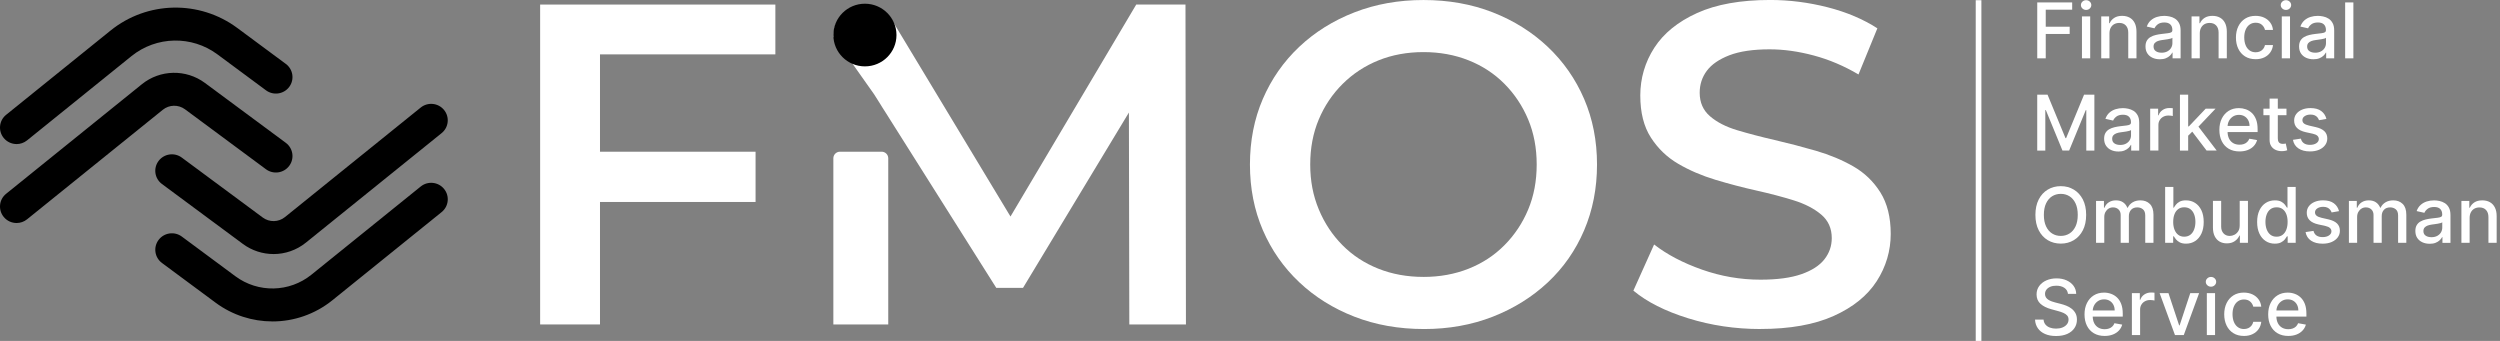 <svg width="176" height="24" viewBox="0 0 176 24" fill="none" xmlns="http://www.w3.org/2000/svg">
<rect x="0" y="0" width="176" height="24" fill="#808080" stroke="none"/>
<g clip-path="url(#clip0_2692_44392)">
<path d="M62.533 8.215L62.043 7.445H62.047L61.538 6.639L58.669 2.579C58.669 1.332 59.687 0.321 60.943 0.321C61.683 0.321 62.37 0.708 62.75 1.338L71.138 15.243L79.991 0.321H83.458L83.49 22.841H79.504L79.475 7.922L72.019 20.268H70.139L62.532 8.216" fill="white" style="fill:white;fill-opacity:1;"/>
<path d="M42.239 22.841H38.026V0.321H54.586V3.828H42.239V22.841ZM41.882 10.681H53.192V14.219H41.882V10.681Z" fill="white" style="fill:white;fill-opacity:1;"/>
<path d="M100.246 23.163C98.474 23.163 96.843 22.874 95.352 22.295C93.861 21.715 92.565 20.906 91.464 19.866C90.362 18.826 89.509 17.604 88.903 16.198C88.298 14.794 87.996 13.255 87.996 11.582C87.996 9.91 88.298 8.37 88.903 6.966C89.508 5.562 90.362 4.34 91.464 3.298C92.566 2.259 93.862 1.448 95.352 0.87C96.843 0.29 98.463 0.001 100.213 0.001C101.963 0.001 103.611 0.29 105.09 0.87C106.569 1.448 107.861 2.259 108.963 3.298C110.064 4.339 110.918 5.561 111.523 6.966C112.127 8.371 112.43 9.91 112.43 11.582C112.43 13.255 112.127 14.799 111.523 16.215C110.918 17.63 110.064 18.853 108.963 19.883C107.861 20.912 106.569 21.716 105.09 22.296C103.61 22.874 101.995 23.164 100.246 23.164V23.163ZM100.212 19.495C101.357 19.495 102.416 19.302 103.388 18.917C104.36 18.531 105.202 17.979 105.915 17.26C106.628 16.542 107.184 15.706 107.584 14.751C107.984 13.797 108.183 12.74 108.183 11.582C108.183 10.424 107.984 9.368 107.584 8.413C107.184 7.459 106.628 6.622 105.915 5.904C105.202 5.186 104.36 4.634 103.388 4.247C102.416 3.861 101.357 3.668 100.212 3.668C99.067 3.668 98.013 3.861 97.052 4.247C96.091 4.634 95.249 5.186 94.525 5.904C93.801 6.623 93.239 7.46 92.84 8.413C92.44 9.367 92.24 10.424 92.24 11.582C92.24 12.74 92.44 13.77 92.84 14.735C93.239 15.699 93.796 16.542 94.508 17.259C95.221 17.978 96.064 18.53 97.036 18.916C98.008 19.302 99.066 19.494 100.211 19.494L100.212 19.495Z" fill="white" style="fill:white;fill-opacity:1;"/>
<path d="M123.934 23.163C122.163 23.163 120.466 22.911 118.846 22.407C117.226 21.904 115.941 21.254 114.99 20.46L116.449 17.212C117.356 17.919 118.48 18.509 119.819 18.981C121.158 19.453 122.53 19.689 123.934 19.689C125.122 19.689 126.084 19.559 126.818 19.302C127.553 19.045 128.093 18.697 128.438 18.257C128.783 17.817 128.956 17.319 128.956 16.76C128.956 16.074 128.708 15.522 128.211 15.104C127.714 14.685 127.072 14.353 126.284 14.107C125.495 13.86 124.619 13.63 123.658 13.415C122.697 13.201 121.735 12.948 120.774 12.659C119.813 12.369 118.938 11.994 118.149 11.533C117.36 11.072 116.718 10.455 116.221 9.683C115.723 8.91 115.476 7.924 115.476 6.722C115.476 5.521 115.806 4.379 116.465 3.36C117.124 2.342 118.128 1.527 119.479 0.915C120.829 0.304 122.541 -0.002 124.616 -0.002C125.977 -0.002 127.327 0.171 128.666 0.513C130.006 0.857 131.172 1.35 132.166 1.994L130.838 5.242C129.822 4.642 128.774 4.197 127.694 3.908C126.614 3.618 125.577 3.473 124.583 3.473C123.417 3.473 122.471 3.613 121.748 3.891C121.024 4.171 120.495 4.535 120.16 4.985C119.825 5.435 119.658 5.95 119.658 6.529C119.658 7.216 119.901 7.768 120.387 8.186C120.873 8.604 121.51 8.931 122.299 9.167C123.087 9.403 123.968 9.634 124.94 9.858C125.912 10.084 126.879 10.336 127.84 10.614C128.801 10.894 129.676 11.258 130.465 11.708C131.253 12.159 131.891 12.769 132.377 13.542C132.863 14.314 133.107 15.29 133.107 16.469C133.107 17.648 132.777 18.781 132.118 19.799C131.458 20.818 130.449 21.634 129.088 22.244C127.728 22.855 126.01 23.16 123.936 23.16L123.934 23.163Z" fill="white" style="fill:white;fill-opacity:1;"/>
<path d="M143.422 4.107V0.171H145.881V0.682H144.02V1.881H145.705V2.391H144.02V4.107H143.422Z" fill="white" style="fill:white;fill-opacity:1;"/>
<path d="M146.862 0.699C146.761 0.699 146.675 0.665 146.604 0.598C146.532 0.531 146.496 0.45 146.496 0.356C146.496 0.262 146.532 0.18 146.604 0.114C146.675 0.047 146.761 0.013 146.862 0.013C146.963 0.013 147.049 0.047 147.121 0.114C147.192 0.18 147.228 0.262 147.228 0.356C147.228 0.45 147.192 0.53 147.121 0.598C147.049 0.665 146.963 0.699 146.862 0.699ZM146.57 4.107V1.155H147.15V4.107H146.57Z" fill="white" style="fill:white;fill-opacity:1;"/>
<path d="M148.506 2.354V4.106H147.927V1.155H148.482V1.635H148.519C148.588 1.479 148.695 1.354 148.842 1.259C148.989 1.164 149.173 1.116 149.396 1.116C149.599 1.116 149.777 1.158 149.928 1.242C150.081 1.326 150.199 1.451 150.282 1.616C150.366 1.781 150.408 1.986 150.408 2.229V4.106H149.829V2.298C149.829 2.085 149.774 1.917 149.661 1.796C149.549 1.674 149.394 1.614 149.199 1.614C149.065 1.614 148.946 1.643 148.841 1.7C148.737 1.758 148.655 1.842 148.595 1.953C148.536 2.063 148.506 2.197 148.506 2.354Z" fill="white" style="fill:white;fill-opacity:1;"/>
<path d="M152.048 4.172C151.859 4.172 151.689 4.137 151.537 4.067C151.384 3.997 151.264 3.895 151.176 3.762C151.088 3.629 151.043 3.465 151.043 3.272C151.043 3.105 151.075 2.968 151.14 2.86C151.204 2.753 151.291 2.667 151.401 2.605C151.51 2.542 151.633 2.494 151.768 2.462C151.904 2.43 152.042 2.406 152.183 2.39C152.361 2.369 152.506 2.352 152.616 2.339C152.728 2.325 152.808 2.303 152.859 2.273C152.908 2.242 152.934 2.192 152.934 2.124V2.11C152.934 1.942 152.886 1.812 152.791 1.72C152.696 1.628 152.555 1.582 152.368 1.582C152.18 1.582 152.02 1.625 151.908 1.71C151.797 1.796 151.72 1.89 151.677 1.994L151.133 1.87C151.197 1.691 151.292 1.546 151.416 1.435C151.541 1.325 151.684 1.244 151.848 1.193C152.01 1.142 152.181 1.117 152.361 1.117C152.48 1.117 152.606 1.131 152.739 1.159C152.873 1.186 152.998 1.236 153.115 1.309C153.232 1.382 153.328 1.487 153.402 1.622C153.477 1.757 153.515 1.932 153.515 2.148V4.108H152.949V3.705H152.926C152.889 3.779 152.832 3.852 152.758 3.924C152.683 3.996 152.587 4.055 152.469 4.103C152.352 4.15 152.211 4.173 152.047 4.173L152.048 4.172ZM152.174 3.711C152.334 3.711 152.471 3.679 152.586 3.616C152.7 3.553 152.787 3.472 152.847 3.369C152.906 3.267 152.937 3.158 152.937 3.041V2.66C152.916 2.681 152.876 2.7 152.817 2.717C152.759 2.734 152.691 2.749 152.617 2.76C152.542 2.773 152.469 2.784 152.398 2.793C152.327 2.803 152.268 2.811 152.22 2.818C152.108 2.831 152.006 2.855 151.913 2.888C151.821 2.921 151.747 2.97 151.692 3.032C151.637 3.094 151.61 3.177 151.61 3.28C151.61 3.421 151.663 3.529 151.768 3.601C151.874 3.674 152.009 3.71 152.173 3.71L152.174 3.711Z" fill="white" style="fill:white;fill-opacity:1;"/>
<path d="M154.865 2.354V4.106H154.286V1.155H154.841V1.635H154.879C154.947 1.479 155.055 1.354 155.201 1.259C155.348 1.164 155.533 1.116 155.756 1.116C155.958 1.116 156.136 1.158 156.287 1.242C156.44 1.326 156.558 1.451 156.641 1.616C156.725 1.781 156.768 1.986 156.768 2.229V4.106H156.189V2.298C156.189 2.085 156.133 1.917 156.021 1.796C155.908 1.674 155.754 1.614 155.558 1.614C155.424 1.614 155.305 1.643 155.2 1.7C155.097 1.758 155.015 1.842 154.955 1.953C154.895 2.063 154.865 2.197 154.865 2.354Z" fill="white" style="fill:white;fill-opacity:1;"/>
<path d="M158.796 4.167C158.507 4.167 158.26 4.102 158.053 3.972C157.846 3.842 157.687 3.662 157.576 3.433C157.465 3.204 157.41 2.941 157.41 2.645C157.41 2.349 157.467 2.08 157.58 1.85C157.694 1.62 157.854 1.44 158.06 1.31C158.267 1.181 158.51 1.116 158.791 1.116C159.016 1.116 159.218 1.158 159.395 1.24C159.572 1.323 159.715 1.438 159.824 1.588C159.934 1.736 159.998 1.91 160.019 2.108H159.455C159.424 1.97 159.354 1.851 159.243 1.751C159.133 1.651 158.985 1.6 158.8 1.6C158.639 1.6 158.498 1.642 158.377 1.727C158.257 1.81 158.163 1.929 158.096 2.084C158.028 2.238 157.995 2.421 157.995 2.631C157.995 2.842 158.028 3.032 158.094 3.188C158.159 3.345 158.253 3.466 158.373 3.551C158.493 3.638 158.636 3.68 158.8 3.68C158.91 3.68 159.01 3.66 159.1 3.62C159.19 3.579 159.265 3.522 159.326 3.446C159.388 3.371 159.431 3.281 159.455 3.174H160.019C159.998 3.365 159.936 3.535 159.831 3.685C159.726 3.836 159.586 3.953 159.411 4.039C159.236 4.124 159.032 4.168 158.797 4.168L158.796 4.167Z" fill="white" style="fill:white;fill-opacity:1;"/>
<path d="M160.931 0.699C160.83 0.699 160.744 0.665 160.672 0.598C160.601 0.531 160.564 0.45 160.564 0.356C160.564 0.262 160.601 0.18 160.672 0.114C160.744 0.047 160.83 0.013 160.931 0.013C161.031 0.013 161.118 0.047 161.189 0.114C161.261 0.18 161.297 0.262 161.297 0.356C161.297 0.45 161.261 0.53 161.189 0.598C161.118 0.665 161.031 0.699 160.931 0.699ZM160.638 4.107V1.155H161.217V4.107H160.638Z" fill="white" style="fill:white;fill-opacity:1;"/>
<path d="M162.861 4.172C162.672 4.172 162.502 4.137 162.349 4.067C162.197 3.997 162.076 3.895 161.988 3.762C161.9 3.629 161.855 3.465 161.855 3.272C161.855 3.105 161.888 2.968 161.952 2.86C162.017 2.753 162.104 2.667 162.213 2.605C162.323 2.542 162.445 2.494 162.581 2.462C162.717 2.43 162.855 2.406 162.995 2.39C163.173 2.369 163.318 2.352 163.429 2.339C163.54 2.325 163.62 2.303 163.671 2.273C163.721 2.242 163.746 2.192 163.746 2.124V2.11C163.746 1.942 163.698 1.812 163.604 1.72C163.509 1.628 163.368 1.582 163.18 1.582C162.993 1.582 162.832 1.625 162.721 1.71C162.609 1.796 162.532 1.89 162.49 1.994L161.945 1.87C162.01 1.691 162.105 1.546 162.229 1.435C162.353 1.325 162.497 1.244 162.66 1.193C162.822 1.142 162.993 1.117 163.173 1.117C163.293 1.117 163.419 1.131 163.552 1.159C163.686 1.186 163.811 1.236 163.927 1.309C164.045 1.382 164.14 1.487 164.215 1.622C164.29 1.757 164.327 1.932 164.327 2.148V4.108H163.762V3.705H163.738C163.701 3.779 163.645 3.852 163.57 3.924C163.495 3.996 163.399 4.055 163.282 4.103C163.165 4.15 163.024 4.173 162.86 4.173L162.861 4.172ZM162.987 3.711C163.147 3.711 163.284 3.679 163.398 3.616C163.513 3.553 163.6 3.472 163.659 3.369C163.719 3.267 163.749 3.158 163.749 3.041V2.66C163.729 2.681 163.689 2.7 163.63 2.717C163.571 2.734 163.504 2.749 163.43 2.76C163.354 2.773 163.282 2.784 163.211 2.793C163.139 2.803 163.081 2.811 163.033 2.818C162.92 2.831 162.818 2.855 162.726 2.888C162.634 2.921 162.559 2.97 162.505 3.032C162.45 3.094 162.423 3.177 162.423 3.28C162.423 3.421 162.475 3.529 162.581 3.601C162.687 3.674 162.821 3.71 162.986 3.71L162.987 3.711Z" fill="white" style="fill:white;fill-opacity:1;"/>
<path d="M165.678 0.171V4.107H165.099V0.171H165.678Z" fill="white" style="fill:white;fill-opacity:1;"/>
<path d="M143.422 6.665H144.147L145.41 9.724H145.455L146.718 6.665H147.444V10.601H146.875V7.753H146.838L145.669 10.596H145.196L144.027 7.751H143.99V10.602H143.421V6.666L143.422 6.665Z" fill="white" style="fill:white;fill-opacity:1;"/>
<path d="M149.135 10.667C148.946 10.667 148.776 10.632 148.624 10.562C148.471 10.492 148.351 10.39 148.263 10.257C148.175 10.124 148.13 9.96 148.13 9.767C148.13 9.6 148.162 9.463 148.227 9.355C148.291 9.248 148.378 9.162 148.488 9.1C148.597 9.037 148.719 8.99 148.855 8.958C148.991 8.926 149.129 8.901 149.27 8.885C149.448 8.864 149.592 8.847 149.703 8.834C149.814 8.821 149.895 8.798 149.945 8.768C149.995 8.737 150.021 8.688 150.021 8.619V8.605C150.021 8.437 149.973 8.307 149.878 8.215C149.783 8.123 149.642 8.077 149.455 8.077C149.267 8.077 149.107 8.12 148.995 8.205C148.884 8.291 148.806 8.385 148.764 8.489L148.22 8.365C148.284 8.186 148.379 8.041 148.503 7.931C148.628 7.82 148.771 7.739 148.935 7.688C149.097 7.638 149.268 7.612 149.448 7.612C149.567 7.612 149.693 7.626 149.826 7.654C149.959 7.682 150.085 7.732 150.202 7.804C150.319 7.877 150.415 7.982 150.489 8.117C150.564 8.252 150.601 8.428 150.601 8.643V10.604H150.036V10.2H150.013C149.976 10.275 149.919 10.348 149.845 10.419C149.769 10.491 149.674 10.55 149.556 10.598C149.439 10.645 149.298 10.669 149.134 10.669L149.135 10.667ZM149.261 10.205C149.421 10.205 149.558 10.174 149.673 10.111C149.787 10.047 149.874 9.966 149.934 9.863C149.993 9.761 150.024 9.652 150.024 9.535V9.155C150.003 9.175 149.963 9.194 149.904 9.211C149.846 9.228 149.778 9.243 149.704 9.255C149.629 9.267 149.556 9.278 149.485 9.288C149.414 9.297 149.355 9.305 149.307 9.312C149.195 9.325 149.093 9.35 149 9.383C148.908 9.416 148.834 9.464 148.779 9.526C148.724 9.588 148.697 9.671 148.697 9.774C148.697 9.916 148.75 10.023 148.855 10.095C148.961 10.168 149.096 10.204 149.26 10.204L149.261 10.205Z" fill="white" style="fill:white;fill-opacity:1;"/>
<path d="M151.373 10.601V7.649H151.932V8.118H151.963C152.016 7.959 152.113 7.834 152.25 7.742C152.387 7.651 152.543 7.605 152.717 7.605C152.754 7.605 152.797 7.606 152.846 7.609C152.896 7.611 152.935 7.614 152.964 7.618V8.168C152.94 8.161 152.899 8.154 152.84 8.145C152.78 8.136 152.721 8.133 152.662 8.133C152.525 8.133 152.404 8.161 152.297 8.218C152.19 8.275 152.106 8.354 152.045 8.455C151.982 8.556 151.952 8.669 151.952 8.797V10.6H151.373V10.601Z" fill="white" style="fill:white;fill-opacity:1;"/>
<path d="M153.468 10.601V6.665H154.047V10.601H153.468ZM154 9.6L153.996 8.898H154.096L155.281 7.649H155.975L154.623 9.071H154.532L154 9.6ZM155.345 10.601L154.28 9.197L154.679 8.796L156.056 10.6H155.345V10.601Z" fill="white" style="fill:white;fill-opacity:1;"/>
<path d="M157.659 10.661C157.366 10.661 157.114 10.598 156.903 10.474C156.692 10.348 156.53 10.173 156.415 9.945C156.301 9.718 156.244 9.451 156.244 9.145C156.244 8.839 156.301 8.576 156.415 8.345C156.53 8.115 156.69 7.935 156.895 7.806C157.101 7.676 157.342 7.611 157.619 7.611C157.787 7.611 157.949 7.639 158.107 7.694C158.264 7.749 158.406 7.836 158.531 7.953C158.656 8.071 158.755 8.224 158.827 8.411C158.9 8.599 158.936 8.827 158.936 9.095V9.298H156.572V8.868H158.368C158.368 8.717 158.337 8.583 158.275 8.466C158.213 8.348 158.126 8.256 158.015 8.188C157.903 8.12 157.772 8.086 157.623 8.086C157.46 8.086 157.319 8.126 157.197 8.204C157.077 8.283 156.984 8.386 156.919 8.512C156.853 8.638 156.821 8.775 156.821 8.923V9.259C156.821 9.456 156.856 9.623 156.927 9.762C156.997 9.9 157.096 10.006 157.222 10.079C157.348 10.152 157.497 10.187 157.666 10.187C157.775 10.187 157.876 10.172 157.966 10.14C158.056 10.109 158.134 10.061 158.2 9.998C158.266 9.935 158.317 9.857 158.351 9.765L158.899 9.863C158.855 10.023 158.776 10.163 158.663 10.284C158.551 10.404 158.409 10.496 158.239 10.562C158.069 10.628 157.876 10.661 157.659 10.661Z" fill="white" style="fill:white;fill-opacity:1;"/>
<path d="M160.968 7.649V8.11H159.344V7.649H160.968ZM159.779 6.942H160.358V9.734C160.358 9.846 160.374 9.929 160.408 9.985C160.442 10.041 160.486 10.079 160.539 10.099C160.593 10.118 160.651 10.129 160.714 10.129C160.76 10.129 160.801 10.126 160.837 10.119C160.872 10.113 160.899 10.108 160.918 10.104L161.022 10.579C160.989 10.591 160.941 10.605 160.879 10.618C160.816 10.632 160.74 10.639 160.646 10.641C160.494 10.643 160.352 10.616 160.221 10.56C160.089 10.504 159.982 10.416 159.901 10.299C159.82 10.181 159.779 10.033 159.779 9.855V6.944V6.942Z" fill="white" style="fill:white;fill-opacity:1;"/>
<path d="M163.783 8.369L163.258 8.462C163.236 8.396 163.201 8.332 163.154 8.271C163.107 8.211 163.044 8.162 162.964 8.123C162.884 8.085 162.784 8.066 162.664 8.066C162.499 8.066 162.363 8.102 162.253 8.174C162.143 8.247 162.089 8.34 162.089 8.454C162.089 8.553 162.126 8.633 162.199 8.692C162.272 8.752 162.392 8.801 162.555 8.84L163.027 8.948C163.301 9.011 163.504 9.107 163.639 9.238C163.773 9.369 163.841 9.539 163.841 9.748C163.841 9.924 163.79 10.082 163.687 10.219C163.585 10.357 163.442 10.465 163.259 10.544C163.076 10.622 162.865 10.661 162.625 10.661C162.292 10.661 162.021 10.59 161.81 10.448C161.6 10.307 161.471 10.106 161.423 9.844L161.982 9.759C162.017 9.904 162.089 10.014 162.197 10.087C162.306 10.161 162.446 10.198 162.621 10.198C162.81 10.198 162.962 10.158 163.075 10.08C163.189 10.001 163.245 9.905 163.245 9.79C163.245 9.698 163.211 9.621 163.142 9.557C163.072 9.494 162.967 9.447 162.825 9.415L162.321 9.305C162.044 9.242 161.839 9.142 161.706 9.005C161.573 8.868 161.508 8.695 161.508 8.484C161.508 8.31 161.557 8.157 161.655 8.027C161.752 7.896 161.888 7.794 162.061 7.72C162.234 7.646 162.432 7.609 162.656 7.609C162.977 7.609 163.231 7.678 163.414 7.816C163.599 7.954 163.721 8.138 163.78 8.369L163.783 8.369Z" fill="white" style="fill:white;fill-opacity:1;"/>
<path d="M146.865 15.128C146.865 15.548 146.788 15.909 146.634 16.211C146.479 16.513 146.267 16.745 145.997 16.907C145.728 17.069 145.422 17.15 145.08 17.15C144.738 17.15 144.431 17.069 144.161 16.907C143.892 16.745 143.68 16.513 143.525 16.21C143.37 15.907 143.293 15.547 143.293 15.128C143.293 14.708 143.37 14.346 143.525 14.044C143.679 13.743 143.891 13.511 144.161 13.349C144.43 13.187 144.736 13.105 145.08 13.105C145.424 13.105 145.727 13.187 145.997 13.349C146.266 13.511 146.478 13.743 146.634 14.044C146.788 14.346 146.865 14.707 146.865 15.128ZM146.274 15.128C146.274 14.807 146.222 14.538 146.118 14.317C146.015 14.098 145.872 13.931 145.692 13.817C145.512 13.704 145.309 13.648 145.081 13.648C144.853 13.648 144.649 13.704 144.469 13.817C144.289 13.931 144.148 14.098 144.044 14.317C143.94 14.537 143.888 14.807 143.888 15.128C143.888 15.448 143.94 15.718 144.044 15.938C144.147 16.157 144.289 16.325 144.469 16.438C144.649 16.552 144.852 16.608 145.081 16.608C145.31 16.608 145.512 16.551 145.692 16.438C145.872 16.325 146.014 16.157 146.118 15.938C146.222 15.719 146.274 15.449 146.274 15.128Z" fill="white" style="fill:white;fill-opacity:1;"/>
<path d="M147.562 17.095V14.144H148.118V14.624H148.155C148.218 14.461 148.318 14.334 148.459 14.243C148.6 14.151 148.768 14.105 148.965 14.105C149.161 14.105 149.33 14.15 149.465 14.243C149.6 14.336 149.7 14.463 149.764 14.624H149.795C149.866 14.467 149.978 14.341 150.134 14.246C150.288 14.152 150.473 14.105 150.687 14.105C150.957 14.105 151.177 14.188 151.348 14.356C151.519 14.524 151.604 14.777 151.604 15.115V17.095H151.025V15.169C151.025 14.97 150.971 14.825 150.861 14.735C150.752 14.645 150.621 14.6 150.468 14.6C150.279 14.6 150.133 14.657 150.028 14.771C149.924 14.886 149.872 15.033 149.872 15.212V17.094H149.295V15.132C149.295 14.972 149.245 14.842 149.144 14.745C149.044 14.648 148.913 14.6 148.751 14.6C148.642 14.6 148.54 14.628 148.448 14.685C148.356 14.742 148.282 14.821 148.225 14.922C148.17 15.023 148.141 15.14 148.141 15.273V17.093H147.562V17.095Z" fill="white" style="fill:white;fill-opacity:1;"/>
<path d="M152.426 17.095V13.159H153.005V14.622H153.04C153.073 14.56 153.122 14.489 153.184 14.409C153.248 14.328 153.335 14.257 153.447 14.196C153.56 14.135 153.709 14.105 153.892 14.105C154.133 14.105 154.347 14.165 154.535 14.285C154.723 14.405 154.871 14.579 154.98 14.806C155.087 15.034 155.141 15.306 155.141 15.626C155.141 15.945 155.087 16.218 154.98 16.445C154.874 16.672 154.726 16.848 154.54 16.97C154.353 17.092 154.139 17.153 153.899 17.153C153.718 17.153 153.571 17.123 153.457 17.063C153.343 17.003 153.254 16.932 153.189 16.852C153.125 16.771 153.075 16.699 153.041 16.636H152.992V17.095H152.427H152.426ZM152.993 15.62C152.993 15.828 153.023 16.009 153.084 16.165C153.144 16.322 153.232 16.444 153.347 16.531C153.461 16.619 153.602 16.663 153.769 16.663C153.936 16.663 154.087 16.617 154.203 16.526C154.32 16.435 154.408 16.31 154.467 16.153C154.527 15.995 154.557 15.818 154.557 15.62C154.557 15.422 154.528 15.25 154.469 15.095C154.41 14.939 154.322 14.817 154.206 14.728C154.089 14.639 153.944 14.593 153.769 14.593C153.594 14.593 153.46 14.636 153.345 14.722C153.229 14.807 153.141 14.928 153.083 15.081C153.023 15.234 152.994 15.414 152.994 15.619L152.993 15.62Z" fill="white" style="fill:white;fill-opacity:1;"/>
<path d="M157.675 15.871V14.143H158.256V17.095H157.687V16.584H157.655C157.587 16.741 157.478 16.872 157.327 16.977C157.176 17.082 156.99 17.133 156.767 17.133C156.576 17.133 156.407 17.091 156.26 17.007C156.114 16.923 155.999 16.798 155.916 16.633C155.833 16.468 155.791 16.263 155.791 16.02V14.143H156.37V15.951C156.37 16.152 156.427 16.312 156.538 16.431C156.65 16.551 156.796 16.61 156.975 16.61C157.084 16.61 157.191 16.583 157.3 16.529C157.407 16.476 157.497 16.394 157.568 16.286C157.64 16.177 157.675 16.038 157.674 15.87L157.675 15.871Z" fill="white" style="fill:white;fill-opacity:1;"/>
<path d="M160.144 17.153C159.903 17.153 159.69 17.092 159.503 16.97C159.315 16.848 159.167 16.673 159.062 16.445C158.955 16.218 158.902 15.944 158.902 15.626C158.902 15.307 158.956 15.034 159.064 14.806C159.171 14.579 159.32 14.406 159.509 14.285C159.697 14.165 159.91 14.105 160.149 14.105C160.334 14.105 160.482 14.135 160.595 14.196C160.707 14.257 160.795 14.328 160.858 14.409C160.92 14.489 160.969 14.56 161.003 14.622H161.039V13.159H161.617V17.095H161.052V16.636H161.003C160.968 16.699 160.918 16.771 160.854 16.852C160.788 16.932 160.699 17.003 160.586 17.063C160.473 17.123 160.325 17.153 160.145 17.153H160.144ZM160.272 16.663C160.438 16.663 160.579 16.619 160.695 16.531C160.811 16.443 160.899 16.322 160.958 16.165C161.018 16.009 161.048 15.828 161.048 15.62C161.048 15.412 161.019 15.235 160.959 15.082C160.9 14.929 160.813 14.808 160.698 14.723C160.584 14.637 160.441 14.594 160.273 14.594C160.105 14.594 159.953 14.639 159.837 14.729C159.721 14.818 159.634 14.94 159.575 15.096C159.516 15.251 159.487 15.426 159.487 15.621C159.487 15.816 159.516 15.995 159.576 16.154C159.636 16.311 159.724 16.436 159.84 16.527C159.957 16.619 160.101 16.664 160.273 16.664L160.272 16.663Z" fill="white" style="fill:white;fill-opacity:1;"/>
<path d="M164.671 14.864L164.146 14.956C164.124 14.89 164.089 14.826 164.042 14.766C163.995 14.706 163.932 14.656 163.851 14.617C163.771 14.579 163.671 14.56 163.551 14.56C163.387 14.56 163.251 14.596 163.141 14.669C163.031 14.741 162.976 14.835 162.976 14.948C162.976 15.047 163.013 15.127 163.087 15.186C163.16 15.246 163.279 15.296 163.443 15.335L163.915 15.442C164.189 15.505 164.392 15.601 164.527 15.732C164.661 15.864 164.728 16.033 164.728 16.242C164.728 16.419 164.678 16.576 164.575 16.714C164.472 16.852 164.329 16.959 164.147 17.038C163.964 17.116 163.753 17.155 163.513 17.155C163.18 17.155 162.909 17.084 162.698 16.943C162.488 16.801 162.358 16.6 162.311 16.338L162.87 16.254C162.905 16.398 162.976 16.508 163.085 16.582C163.193 16.655 163.334 16.692 163.508 16.692C163.698 16.692 163.849 16.653 163.963 16.574C164.076 16.495 164.133 16.399 164.133 16.285C164.133 16.192 164.099 16.115 164.029 16.052C163.96 15.989 163.854 15.941 163.713 15.909L163.209 15.799C162.931 15.736 162.727 15.636 162.594 15.499C162.461 15.363 162.396 15.189 162.396 14.978C162.396 14.805 162.444 14.651 162.542 14.521C162.64 14.39 162.776 14.288 162.949 14.214C163.122 14.141 163.32 14.104 163.543 14.104C163.865 14.104 164.118 14.173 164.302 14.31C164.487 14.448 164.609 14.633 164.668 14.863L164.671 14.864Z" fill="white" style="fill:white;fill-opacity:1;"/>
<path d="M165.363 17.095V14.144H165.919V14.624H165.956C166.018 14.461 166.119 14.334 166.26 14.243C166.401 14.151 166.569 14.105 166.765 14.105C166.962 14.105 167.131 14.15 167.266 14.243C167.401 14.336 167.501 14.463 167.565 14.624H167.595C167.667 14.467 167.779 14.341 167.935 14.246C168.089 14.152 168.274 14.105 168.488 14.105C168.758 14.105 168.978 14.188 169.149 14.356C169.32 14.524 169.405 14.777 169.405 15.115V17.095H168.826V15.169C168.826 14.97 168.771 14.825 168.662 14.735C168.552 14.645 168.421 14.6 168.269 14.6C168.08 14.6 167.934 14.657 167.829 14.771C167.724 14.886 167.673 15.033 167.673 15.212V17.094H167.096V15.132C167.096 14.972 167.046 14.842 166.945 14.745C166.844 14.648 166.713 14.6 166.552 14.6C166.443 14.6 166.341 14.628 166.249 14.685C166.157 14.742 166.083 14.821 166.026 14.922C165.97 15.023 165.942 15.14 165.942 15.273V17.093H165.363V17.095Z" fill="white" style="fill:white;fill-opacity:1;"/>
<path d="M171.046 17.161C170.857 17.161 170.687 17.126 170.535 17.056C170.382 16.986 170.262 16.884 170.174 16.752C170.086 16.619 170.041 16.455 170.041 16.261C170.041 16.095 170.073 15.958 170.138 15.85C170.202 15.742 170.289 15.657 170.399 15.595C170.508 15.531 170.631 15.484 170.766 15.452C170.902 15.42 171.04 15.396 171.181 15.379C171.359 15.359 171.504 15.341 171.614 15.329C171.726 15.315 171.806 15.293 171.857 15.263C171.906 15.232 171.932 15.182 171.932 15.113V15.1C171.932 14.932 171.884 14.802 171.789 14.709C171.694 14.617 171.554 14.572 171.366 14.572C171.178 14.572 171.018 14.614 170.906 14.7C170.795 14.785 170.718 14.879 170.676 14.983L170.131 14.86C170.195 14.68 170.29 14.536 170.414 14.425C170.539 14.314 170.682 14.234 170.846 14.182C171.008 14.132 171.179 14.107 171.359 14.107C171.478 14.107 171.604 14.12 171.737 14.148C171.871 14.176 171.996 14.226 172.113 14.299C172.23 14.372 172.326 14.476 172.4 14.611C172.475 14.746 172.513 14.922 172.513 15.137V17.098H171.948V16.694H171.924C171.887 16.769 171.83 16.842 171.756 16.914C171.681 16.985 171.585 17.045 171.467 17.092C171.35 17.14 171.209 17.163 171.045 17.163L171.046 17.161ZM171.172 16.699C171.333 16.699 171.469 16.668 171.584 16.605C171.698 16.542 171.785 16.46 171.845 16.358C171.904 16.256 171.935 16.147 171.935 16.029V15.649C171.914 15.669 171.874 15.689 171.816 15.705C171.757 15.723 171.689 15.737 171.615 15.749C171.54 15.762 171.467 15.772 171.396 15.782C171.325 15.792 171.266 15.799 171.218 15.806C171.106 15.82 171.004 15.844 170.911 15.877C170.819 15.91 170.745 15.959 170.69 16.021C170.635 16.083 170.608 16.165 170.608 16.268C170.608 16.41 170.661 16.518 170.766 16.59C170.872 16.662 171.007 16.698 171.171 16.698L171.172 16.699Z" fill="white" style="fill:white;fill-opacity:1;"/>
<path d="M173.862 15.342V17.095H173.283V14.144H173.839V14.624H173.876C173.944 14.468 174.052 14.342 174.198 14.247C174.345 14.152 174.53 14.105 174.753 14.105C174.955 14.105 175.133 14.146 175.285 14.231C175.437 14.314 175.555 14.44 175.638 14.605C175.723 14.77 175.765 14.974 175.765 15.218V17.095H175.186V15.287C175.186 15.073 175.13 14.905 175.018 14.784C174.905 14.663 174.751 14.603 174.555 14.603C174.421 14.603 174.302 14.632 174.197 14.689C174.094 14.746 174.012 14.831 173.952 14.941C173.892 15.052 173.862 15.186 173.862 15.342Z" fill="white" style="fill:white;fill-opacity:1;"/>
<path d="M145.585 20.687C145.564 20.506 145.479 20.364 145.33 20.263C145.18 20.162 144.991 20.113 144.764 20.113C144.602 20.113 144.461 20.138 144.342 20.188C144.223 20.239 144.131 20.308 144.066 20.396C144.001 20.483 143.969 20.583 143.969 20.695C143.969 20.788 143.991 20.869 144.035 20.937C144.079 21.005 144.139 21.062 144.211 21.107C144.284 21.152 144.363 21.19 144.447 21.22C144.531 21.25 144.611 21.274 144.689 21.294L145.076 21.394C145.202 21.425 145.332 21.467 145.465 21.519C145.598 21.572 145.722 21.64 145.835 21.727C145.948 21.813 146.04 21.919 146.111 22.046C146.181 22.173 146.216 22.325 146.216 22.501C146.216 22.725 146.159 22.923 146.043 23.095C145.928 23.268 145.761 23.405 145.542 23.505C145.323 23.605 145.059 23.655 144.749 23.655C144.439 23.655 144.195 23.609 143.978 23.515C143.761 23.422 143.592 23.288 143.469 23.116C143.347 22.943 143.278 22.739 143.266 22.501H143.866C143.878 22.644 143.925 22.761 144.007 22.857C144.089 22.951 144.193 23.021 144.323 23.066C144.451 23.112 144.591 23.134 144.746 23.134C144.915 23.134 145.066 23.108 145.198 23.055C145.33 23.001 145.434 22.927 145.51 22.831C145.587 22.736 145.625 22.625 145.625 22.495C145.625 22.379 145.592 22.284 145.525 22.209C145.459 22.135 145.369 22.073 145.256 22.025C145.144 21.976 145.016 21.933 144.874 21.896L144.406 21.768C144.088 21.682 143.837 21.556 143.652 21.39C143.467 21.223 143.374 21.003 143.374 20.729C143.374 20.502 143.437 20.304 143.56 20.135C143.684 19.966 143.851 19.834 144.063 19.74C144.276 19.646 144.514 19.598 144.78 19.598C145.046 19.598 145.286 19.645 145.492 19.739C145.698 19.833 145.86 19.961 145.979 20.124C146.097 20.287 146.16 20.475 146.164 20.686H145.588L145.585 20.687Z" fill="white" style="fill:white;fill-opacity:1;"/>
<path d="M148.165 23.65C147.871 23.65 147.62 23.587 147.409 23.462C147.198 23.337 147.035 23.161 146.921 22.933C146.807 22.706 146.75 22.439 146.75 22.134C146.75 21.828 146.807 21.565 146.921 21.334C147.035 21.104 147.196 20.923 147.401 20.794C147.606 20.665 147.848 20.6 148.125 20.6C148.293 20.6 148.455 20.627 148.612 20.683C148.77 20.738 148.912 20.824 149.037 20.942C149.162 21.059 149.261 21.212 149.333 21.4C149.405 21.587 149.442 21.815 149.442 22.083V22.287H147.078V21.857H148.874C148.874 21.706 148.843 21.572 148.781 21.454C148.719 21.337 148.632 21.244 148.521 21.177C148.409 21.109 148.278 21.075 148.129 21.075C147.966 21.075 147.824 21.114 147.703 21.193C147.583 21.272 147.49 21.375 147.425 21.501C147.359 21.627 147.327 21.764 147.327 21.911V22.247C147.327 22.444 147.362 22.612 147.432 22.751C147.503 22.889 147.602 22.994 147.728 23.067C147.854 23.14 148.002 23.176 148.172 23.176C148.281 23.176 148.382 23.16 148.472 23.128C148.562 23.097 148.64 23.05 148.706 22.987C148.772 22.924 148.823 22.846 148.857 22.754L149.404 22.852C149.36 23.012 149.282 23.152 149.169 23.272C149.056 23.392 148.915 23.485 148.744 23.551C148.575 23.617 148.382 23.65 148.165 23.65Z" fill="white" style="fill:white;fill-opacity:1;"/>
<path d="M150.085 23.589V20.638H150.644V21.107H150.675C150.728 20.947 150.825 20.822 150.962 20.731C151.099 20.64 151.255 20.593 151.429 20.593C151.465 20.593 151.508 20.594 151.558 20.597C151.608 20.6 151.647 20.603 151.676 20.607V21.156C151.652 21.149 151.611 21.142 151.551 21.134C151.492 21.125 151.433 21.121 151.374 21.121C151.237 21.121 151.115 21.149 151.009 21.207C150.902 21.264 150.818 21.342 150.757 21.443C150.694 21.544 150.664 21.658 150.664 21.786V23.588H150.085V23.589Z" fill="white" style="fill:white;fill-opacity:1;"/>
<path d="M154.817 20.638L153.738 23.589H153.118L152.038 20.638H152.66L153.413 22.91H153.444L154.195 20.638H154.817Z" fill="white" style="fill:white;fill-opacity:1;"/>
<path d="M155.653 20.183C155.552 20.183 155.466 20.149 155.395 20.082C155.323 20.015 155.287 19.934 155.287 19.84C155.287 19.746 155.323 19.664 155.395 19.597C155.466 19.53 155.552 19.496 155.653 19.496C155.754 19.496 155.84 19.53 155.912 19.597C155.983 19.664 156.019 19.746 156.019 19.84C156.019 19.934 155.983 20.014 155.912 20.082C155.84 20.149 155.754 20.183 155.653 20.183ZM155.361 23.589V20.638H155.94V23.589H155.361Z" fill="white" style="fill:white;fill-opacity:1;"/>
<path d="M157.97 23.65C157.682 23.65 157.435 23.585 157.228 23.454C157.021 23.324 156.862 23.145 156.751 22.916C156.64 22.687 156.585 22.424 156.585 22.128C156.585 21.832 156.642 21.563 156.755 21.333C156.868 21.103 157.029 20.923 157.235 20.793C157.441 20.664 157.685 20.599 157.965 20.599C158.191 20.599 158.393 20.641 158.57 20.723C158.747 20.806 158.889 20.921 158.999 21.071C159.108 21.219 159.173 21.393 159.193 21.591H158.63C158.599 21.453 158.529 21.334 158.418 21.234C158.308 21.134 158.16 21.083 157.975 21.083C157.814 21.083 157.673 21.125 157.552 21.209C157.432 21.293 157.338 21.412 157.27 21.567C157.203 21.721 157.17 21.904 157.17 22.114C157.17 22.325 157.203 22.515 157.268 22.671C157.334 22.828 157.428 22.949 157.548 23.034C157.668 23.121 157.811 23.163 157.975 23.163C158.085 23.163 158.184 23.143 158.274 23.103C158.364 23.062 158.44 23.005 158.501 22.929C158.563 22.854 158.606 22.763 158.63 22.657H159.193C159.173 22.848 159.11 23.018 159.006 23.168C158.901 23.319 158.761 23.436 158.586 23.521C158.411 23.607 158.207 23.651 157.971 23.651L157.97 23.65Z" fill="white" style="fill:white;fill-opacity:1;"/>
<path d="M161.094 23.65C160.801 23.65 160.55 23.587 160.339 23.462C160.127 23.337 159.965 23.161 159.851 22.933C159.736 22.706 159.68 22.439 159.68 22.134C159.68 21.828 159.736 21.565 159.851 21.334C159.965 21.104 160.126 20.923 160.331 20.794C160.536 20.665 160.778 20.6 161.054 20.6C161.222 20.6 161.385 20.627 161.542 20.683C161.7 20.738 161.841 20.824 161.966 20.942C162.092 21.059 162.19 21.212 162.263 21.4C162.335 21.587 162.371 21.815 162.371 22.083V22.287H160.007V21.857H161.803C161.803 21.706 161.773 21.572 161.71 21.454C161.649 21.337 161.562 21.244 161.45 21.177C161.339 21.109 161.208 21.075 161.058 21.075C160.896 21.075 160.754 21.114 160.633 21.193C160.513 21.272 160.42 21.375 160.354 21.501C160.289 21.627 160.257 21.764 160.257 21.911V22.247C160.257 22.444 160.292 22.612 160.362 22.751C160.433 22.889 160.531 22.994 160.657 23.067C160.783 23.14 160.932 23.176 161.101 23.176C161.211 23.176 161.311 23.16 161.401 23.128C161.491 23.097 161.57 23.05 161.636 22.987C161.702 22.924 161.752 22.846 161.787 22.754L162.334 22.852C162.29 23.012 162.212 23.152 162.098 23.272C161.986 23.392 161.844 23.485 161.674 23.551C161.505 23.617 161.311 23.65 161.094 23.65Z" fill="white" style="fill:white;fill-opacity:1;"/>
<path d="M139.49 0.014H139.091V24H139.49V0.014Z" fill="white" style="fill:white;fill-opacity:1;"/>
<path d="M60.89 4.673C62.118 4.673 63.112 3.686 63.112 2.467C63.112 1.249 62.118 0.261 60.89 0.261C59.663 0.261 58.668 1.249 58.668 2.467C58.668 3.686 59.663 4.673 60.89 4.673Z" fill="#E6181F" style="fill:#E6181F;fill:color(display-p3 0.902 0.094 0.122);fill-opacity:1;"/>
<path d="M62.533 22.841H58.668V11.142C58.668 10.887 58.876 10.68 59.132 10.68H62.068C62.325 10.68 62.533 10.887 62.533 11.142V22.841Z" fill="white" style="fill:white;fill-opacity:1;"/>
<path d="M1.169 10.142C0.83 10.142 0.492 9.995 0.262 9.714C-0.145 9.217 -0.07 8.486 0.432 8.082L7.781 2.152C10.364 0.067 14.033 -0.009 16.703 1.967L20.122 4.499C20.639 4.882 20.745 5.608 20.359 6.122C19.973 6.635 19.242 6.741 18.724 6.357L15.305 3.826C13.496 2.486 11.008 2.537 9.255 3.951L1.905 9.883C1.688 10.057 1.428 10.143 1.169 10.143V10.142Z" fill="#172EFF" style="fill:#172EFF;fill:color(display-p3 0.09 0.18 1);fill-opacity:1;"/>
<path d="M1.169 15.7C0.83 15.7 0.492 15.554 0.262 15.272C-0.145 14.775 -0.07 14.044 0.432 13.641L9.988 5.929C11.273 4.893 13.096 4.855 14.424 5.837L20.122 10.056C20.639 10.44 20.745 11.166 20.359 11.679C19.973 12.193 19.242 12.298 18.724 11.915L13.026 7.696C12.558 7.349 11.915 7.363 11.462 7.728L1.905 15.44C1.688 15.615 1.428 15.7 1.169 15.7Z" fill="#172EFF" style="fill:#172EFF;fill:color(display-p3 0.09 0.18 1);fill-opacity:1;"/>
<path d="M19.177 22.628C17.773 22.628 16.367 22.189 15.177 21.308L11.402 18.513C10.885 18.13 10.779 17.404 11.165 16.89C11.551 16.377 12.282 16.271 12.8 16.654L16.574 19.45C18.175 20.635 20.374 20.589 21.923 19.339L29.618 13.13C30.118 12.726 30.855 12.801 31.261 13.299C31.668 13.796 31.593 14.527 31.091 14.931L23.397 21.14C22.169 22.131 20.674 22.63 19.177 22.63V22.628Z" fill="#00B3BC" style="fill:#00B3BC;fill:color(display-p3 0 0.702 0.737);fill-opacity:1;"/>
<path d="M19.258 17.885C18.5 17.885 17.742 17.648 17.099 17.173L11.401 12.954C10.884 12.57 10.778 11.844 11.164 11.331C11.55 10.817 12.281 10.711 12.799 11.095L18.497 15.314C18.965 15.661 19.608 15.648 20.061 15.282L29.617 7.572C30.117 7.168 30.854 7.243 31.26 7.74C31.667 8.237 31.592 8.968 31.09 9.372L21.534 17.082C20.871 17.617 20.065 17.886 19.257 17.886L19.258 17.885Z" fill="#00B3BC" style="fill:#00B3BC;fill:color(display-p3 0 0.702 0.737);fill-opacity:1;"/>
</g>
<defs>
<clipPath id="clip0_2692_44392">
<rect width="175.765" height="24" fill="white" style="fill:white;fill-opacity:1;"/>
</clipPath>
</defs>
</svg>
